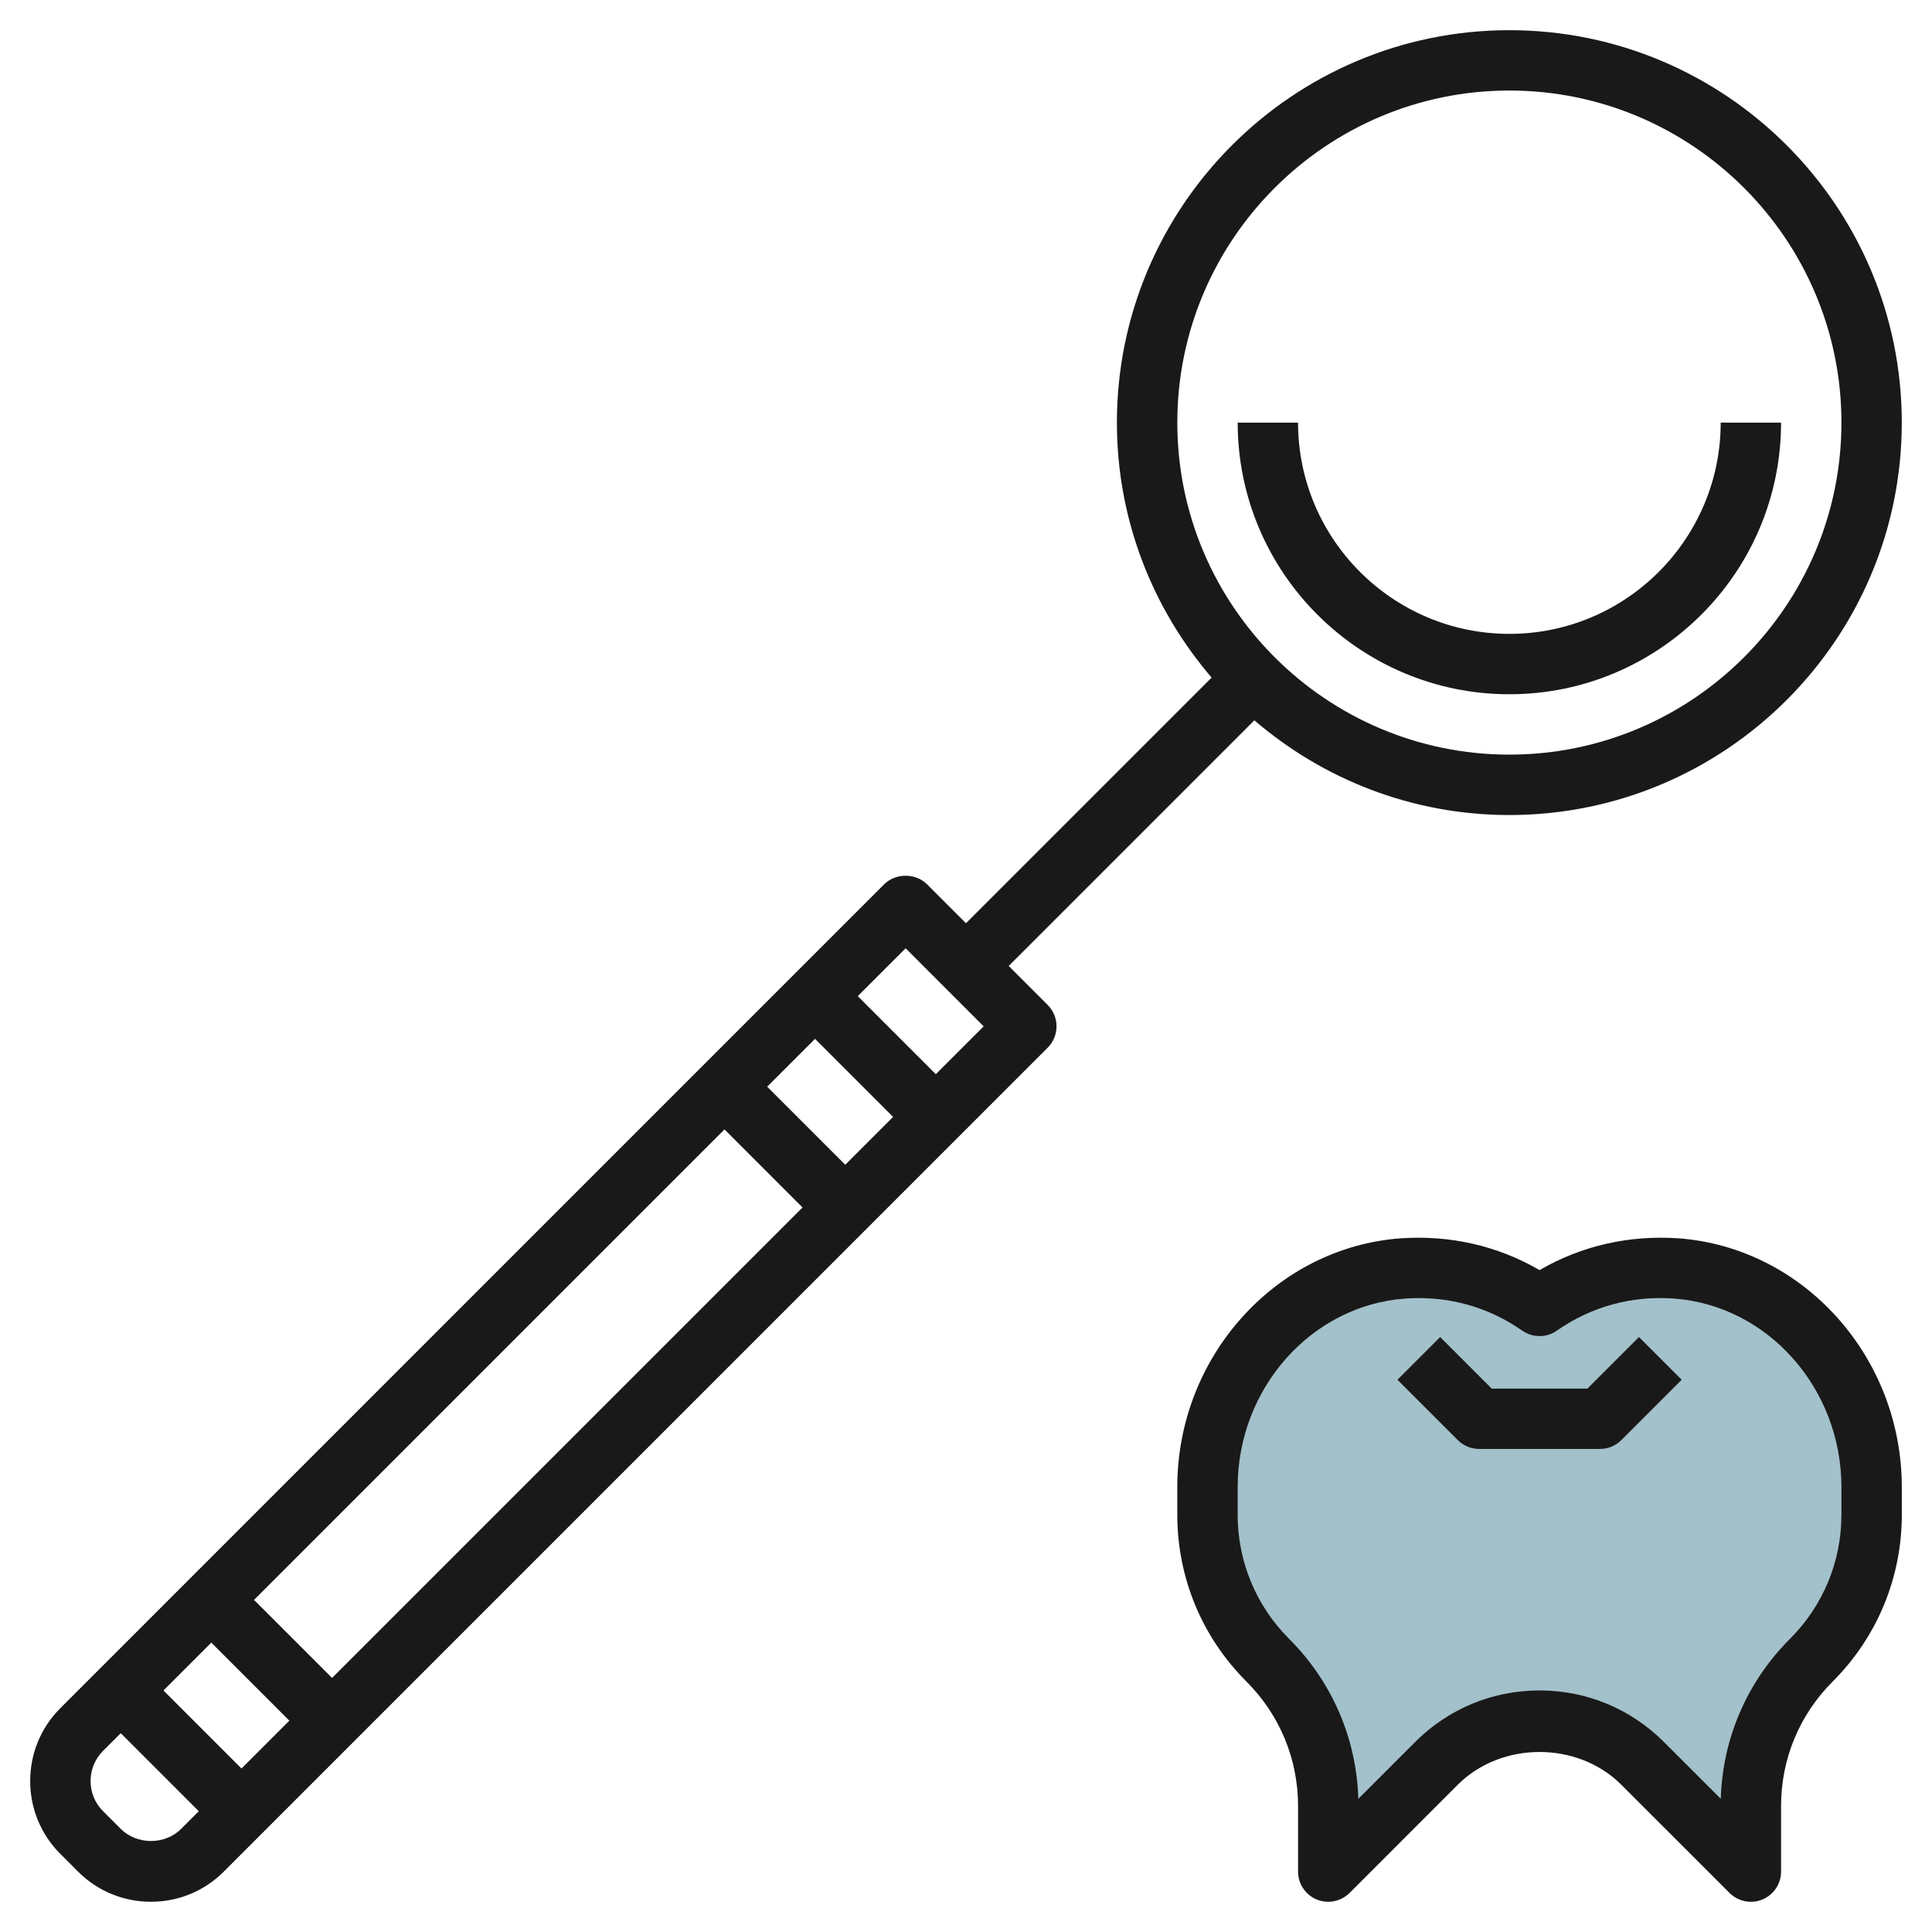 <svg id="Layer_3" enable-background="new 0 0 64 64" height="512" viewBox="0 0 64 64" width="512" xmlns="http://www.w3.org/2000/svg"><g><path d="m62 49.266c0-3.708-2.769-6.97-6.466-7.246-1.692-.126-3.265.354-4.534 1.24-1.269-.886-2.841-1.366-4.534-1.24-3.697.276-6.466 3.538-6.466 7.246v.906c0 1.811.719 3.548 2 4.828 1.281 1.281 2 3.017 2 4.828v2.172l3.586-3.586c.905-.905 2.133-1.414 3.414-1.414 1.281 0 2.509.509 3.414 1.414l3.586 3.586v-2.172c0-1.811.719-3.548 2-4.828 1.281-1.281 2-3.017 2-4.828z" fill="#a3c1ca"/><g fill="#191919"><path d="m50 22.998c4.962 0 9-4.037 9-8.999h-2c0 3.859-3.14 6.999-7 6.999s-7-3.14-7-6.999h-2c0 4.962 4.037 8.999 9 8.999z"/><path d="m2.585 61.999c.645.645 1.502.999 2.415.999.912 0 1.769-.354 2.414-.999l27.292-27.293c.39-.391.39-1.024 0-1.415l-1.292-1.292 8.138-8.138c2.274 1.951 5.222 3.138 8.447 3.138 7.168 0 13-5.831 13-12.999 0-7.169-5.832-13-13-13s-13 5.831-13 13c0 3.224 1.187 6.172 3.138 8.446l-8.138 8.138-1.293-1.293c-.374-.374-1.039-.374-1.415 0l-27.291 27.293c-.646.645-1 1.503-1 2.416 0 .911.355 1.769 1 2.414zm47.415-59c6.065 0 11 4.935 11 11 0 6.064-4.935 10.999-11 10.999s-11-4.935-11-10.999c0-6.065 4.934-11 11-11zm-23.415 37-15.585 15.585-2.585-2.585 15.585-15.586zm-1.171-4.001 1.585-1.585 2.586 2.586-1.585 1.585zm-15.829 21.001-1.585 1.585-2.585-2.585 1.585-1.585zm20.415-25.586 2.585 2.586-1.585 1.585-2.586-2.586zm-26.586 26.586.586-.585 2.585 2.585-.585.585c-.534.535-1.465.535-2 0l-.585-.585c-.269-.267-.415-.622-.415-1.001 0-.371.15-.736.414-.999z"/><path d="m55.607 41.021c-1.627-.112-3.213.241-4.608 1.053-1.395-.812-2.97-1.165-4.608-1.053-4.146.311-7.393 3.931-7.392 8.244v.905c0 2.091.814 4.057 2.292 5.534 1.103 1.104 1.709 2.567 1.709 4.124v2.17c0 .405.243.77.617.925.124.051.253.076.382.076.26 0 .516-.103.708-.293l3.585-3.586c1.446-1.444 3.967-1.446 5.415.001l3.586 3.585c.286.286.718.372 1.089.217.374-.155.618-.52.618-.925v-2.17c0-1.558.606-3.021 1.707-4.122 1.479-1.479 2.293-3.444 2.293-5.535v-.905c0-4.314-3.247-7.934-7.393-8.245zm5.393 9.15c0 1.556-.606 3.02-1.708 4.121-1.422 1.422-2.229 3.295-2.289 5.296l-1.882-1.881c-1.101-1.102-2.564-1.709-4.121-1.709s-3.021.607-4.122 1.708l-1.882 1.882c-.06-2-.867-3.873-2.29-5.297-1.101-1.1-1.707-2.563-1.707-4.12v-.906c0-3.271 2.433-6.017 5.541-6.248 1.405-.101 2.742.263 3.887 1.062.344.241.802.241 1.145 0 1.145-.8 2.491-1.166 3.886-1.062 3.108.231 5.542 2.976 5.542 6.249z"/><path d="m52.585 45.999h-3.171l-1.707-1.708-1.415 1.415 2 2c.188.188.442.292.708.292h4c.266 0 .52-.104.708-.292l2-2-1.415-1.415z"/></g></g></svg>
